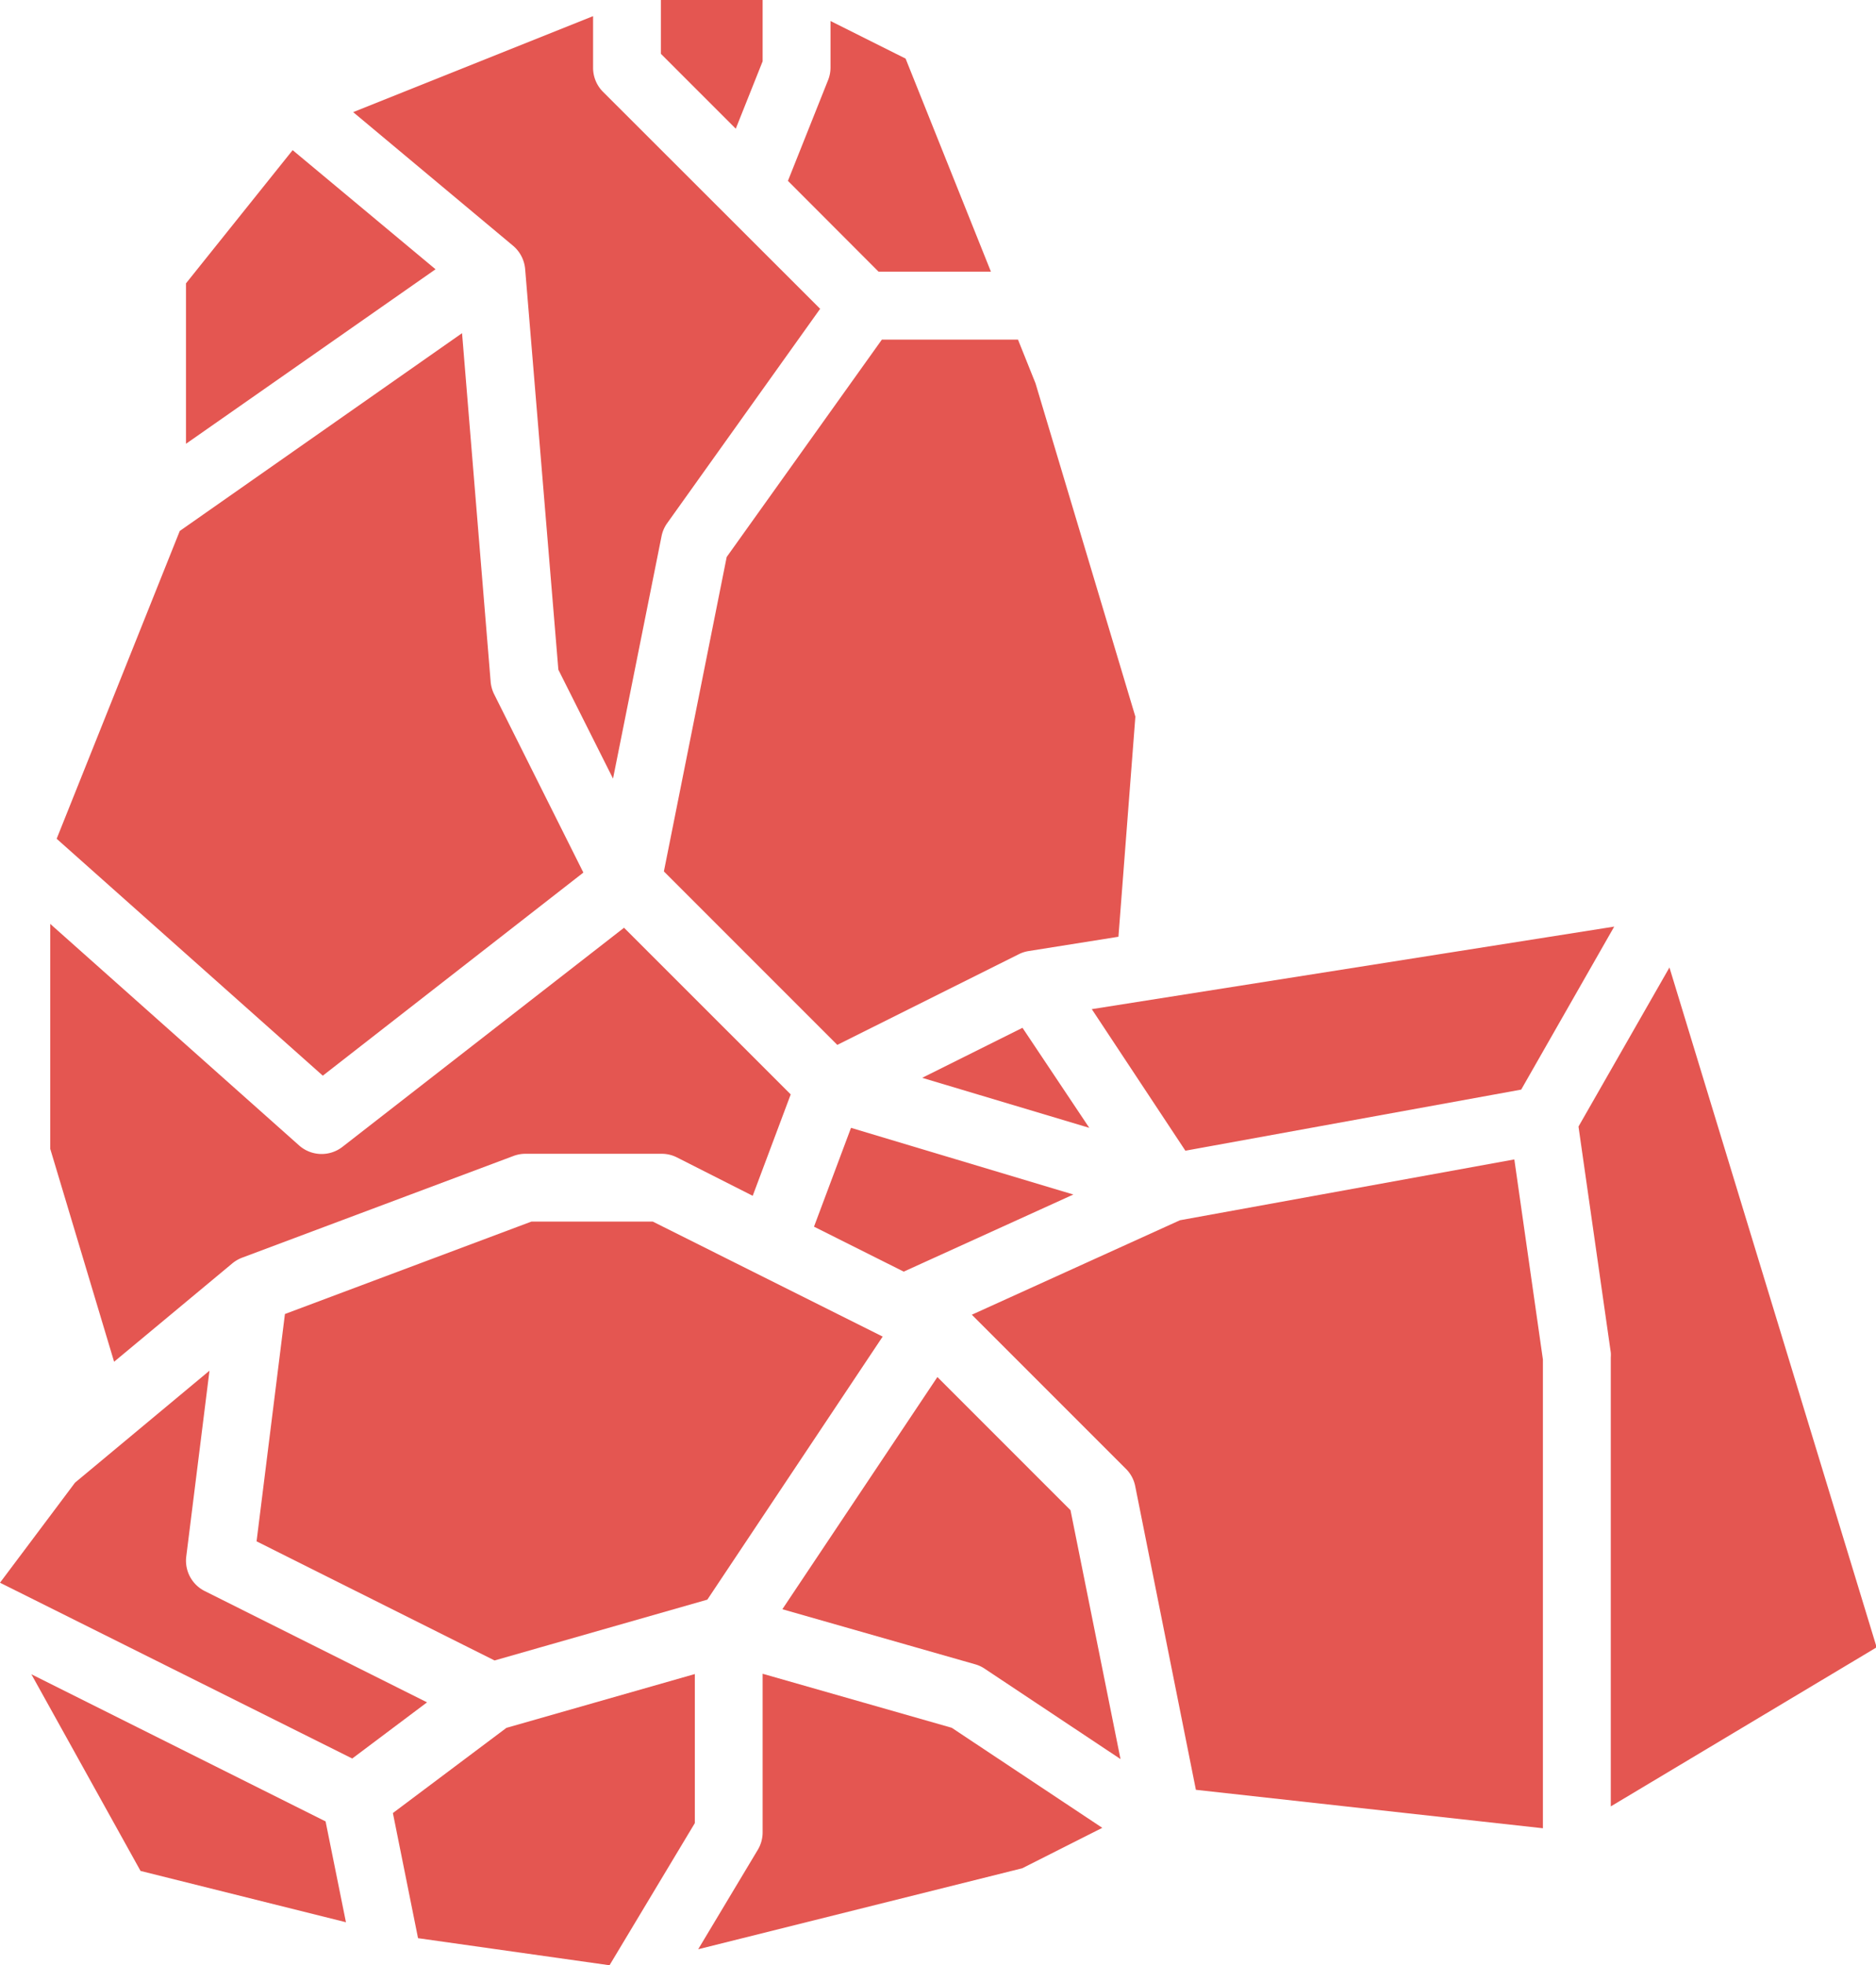 <svg xmlns="http://www.w3.org/2000/svg" width="26.257" height="27.5" viewBox="0 0 26.257 27.5">
  <path id="Total_Allocated" data-name="Total Allocated" d="M20.171,27.324l-.849-4.248a.471.471,0,0,0-.13-.243l-2.157-2.157,2.913-1.322,4.68-.851.4,2.8v6.559Zm-8.207,2.455L9.284,29.4l-.352-1.751,1.589-1.192,2.637-.753V27.79ZM7.421,20.666l3.449-1.293h1.7l3.217,1.609-2.454,3.681-2.978.851L7.024,23.847Zm10.323-4.005.935,1.4-2.339-.7Zm-2.4,1.4,3.112.933-2.374,1.079-1.256-.629Zm1.209,3.487,1.863,1.863.7,3.483-1.9-1.264a.465.465,0,0,0-.133-.062l-2.7-.771Zm8.171-4.022-4.7.855L18.714,16.4l7.312-1.155Zm-5.4-5.219-.237,3.08-1.256.2a.475.475,0,0,0-.138.044L15.152,16.9l-2.427-2.427.879-4.4,2.172-3.042h1.905l.245.611Zm-8.076-.657-.465-5.607h0a.481.481,0,0,0-.17-.326L8.376,3.848l3.358-1.343v.723a.475.475,0,0,0,.139.336L14.912,6.6l-2.141,3a.469.469,0,0,0-.079.183l-.679,3.391ZM13.731,4.08,12.683,3.032V2.279h1.424v.858Zm3.571,2H15.729L14.461,4.81,15.023,3.4a.467.467,0,0,0,.034-.176V2.573l1.051.526Zm-9.773-1.7,2,1.667L6.036,8.489V6.244ZM5.949,9.709,9.9,6.941l.4,4.875a.487.487,0,0,0,.047.173l1.251,2.5L7.951,17.331,4.226,14.016ZM4.136,18.354V15.207l3.483,3.1a.475.475,0,0,0,.607.02l3.941-3.066L14.5,17.593l-.532,1.419L12.9,18.471a.475.475,0,0,0-.212-.047h-1.9a.475.475,0,0,0-.167.03l-3.8,1.424a.493.493,0,0,0-.137.08h0L5.03,21.334Zm.347,4.672,1.882-1.567-.325,2.6a.475.475,0,0,0,.259.484L9.41,26.1l-1.047.786L3.433,24.426Zm-.611,2.681L7.99,27.766l.285,1.411L5.4,28.459Zm13.868,2.715-4.535,1.133.834-1.391a.475.475,0,0,0,.068-.245V25.7l2.647.756,2.107,1.4Zm8.238-.866V21.272a.46.46,0,0,0,0-.067l-.452-3.162,1.273-2.226,2.9,9.513Z" transform="translate(-3.433 -2.279)" fill="#e45651"/>
</svg>
